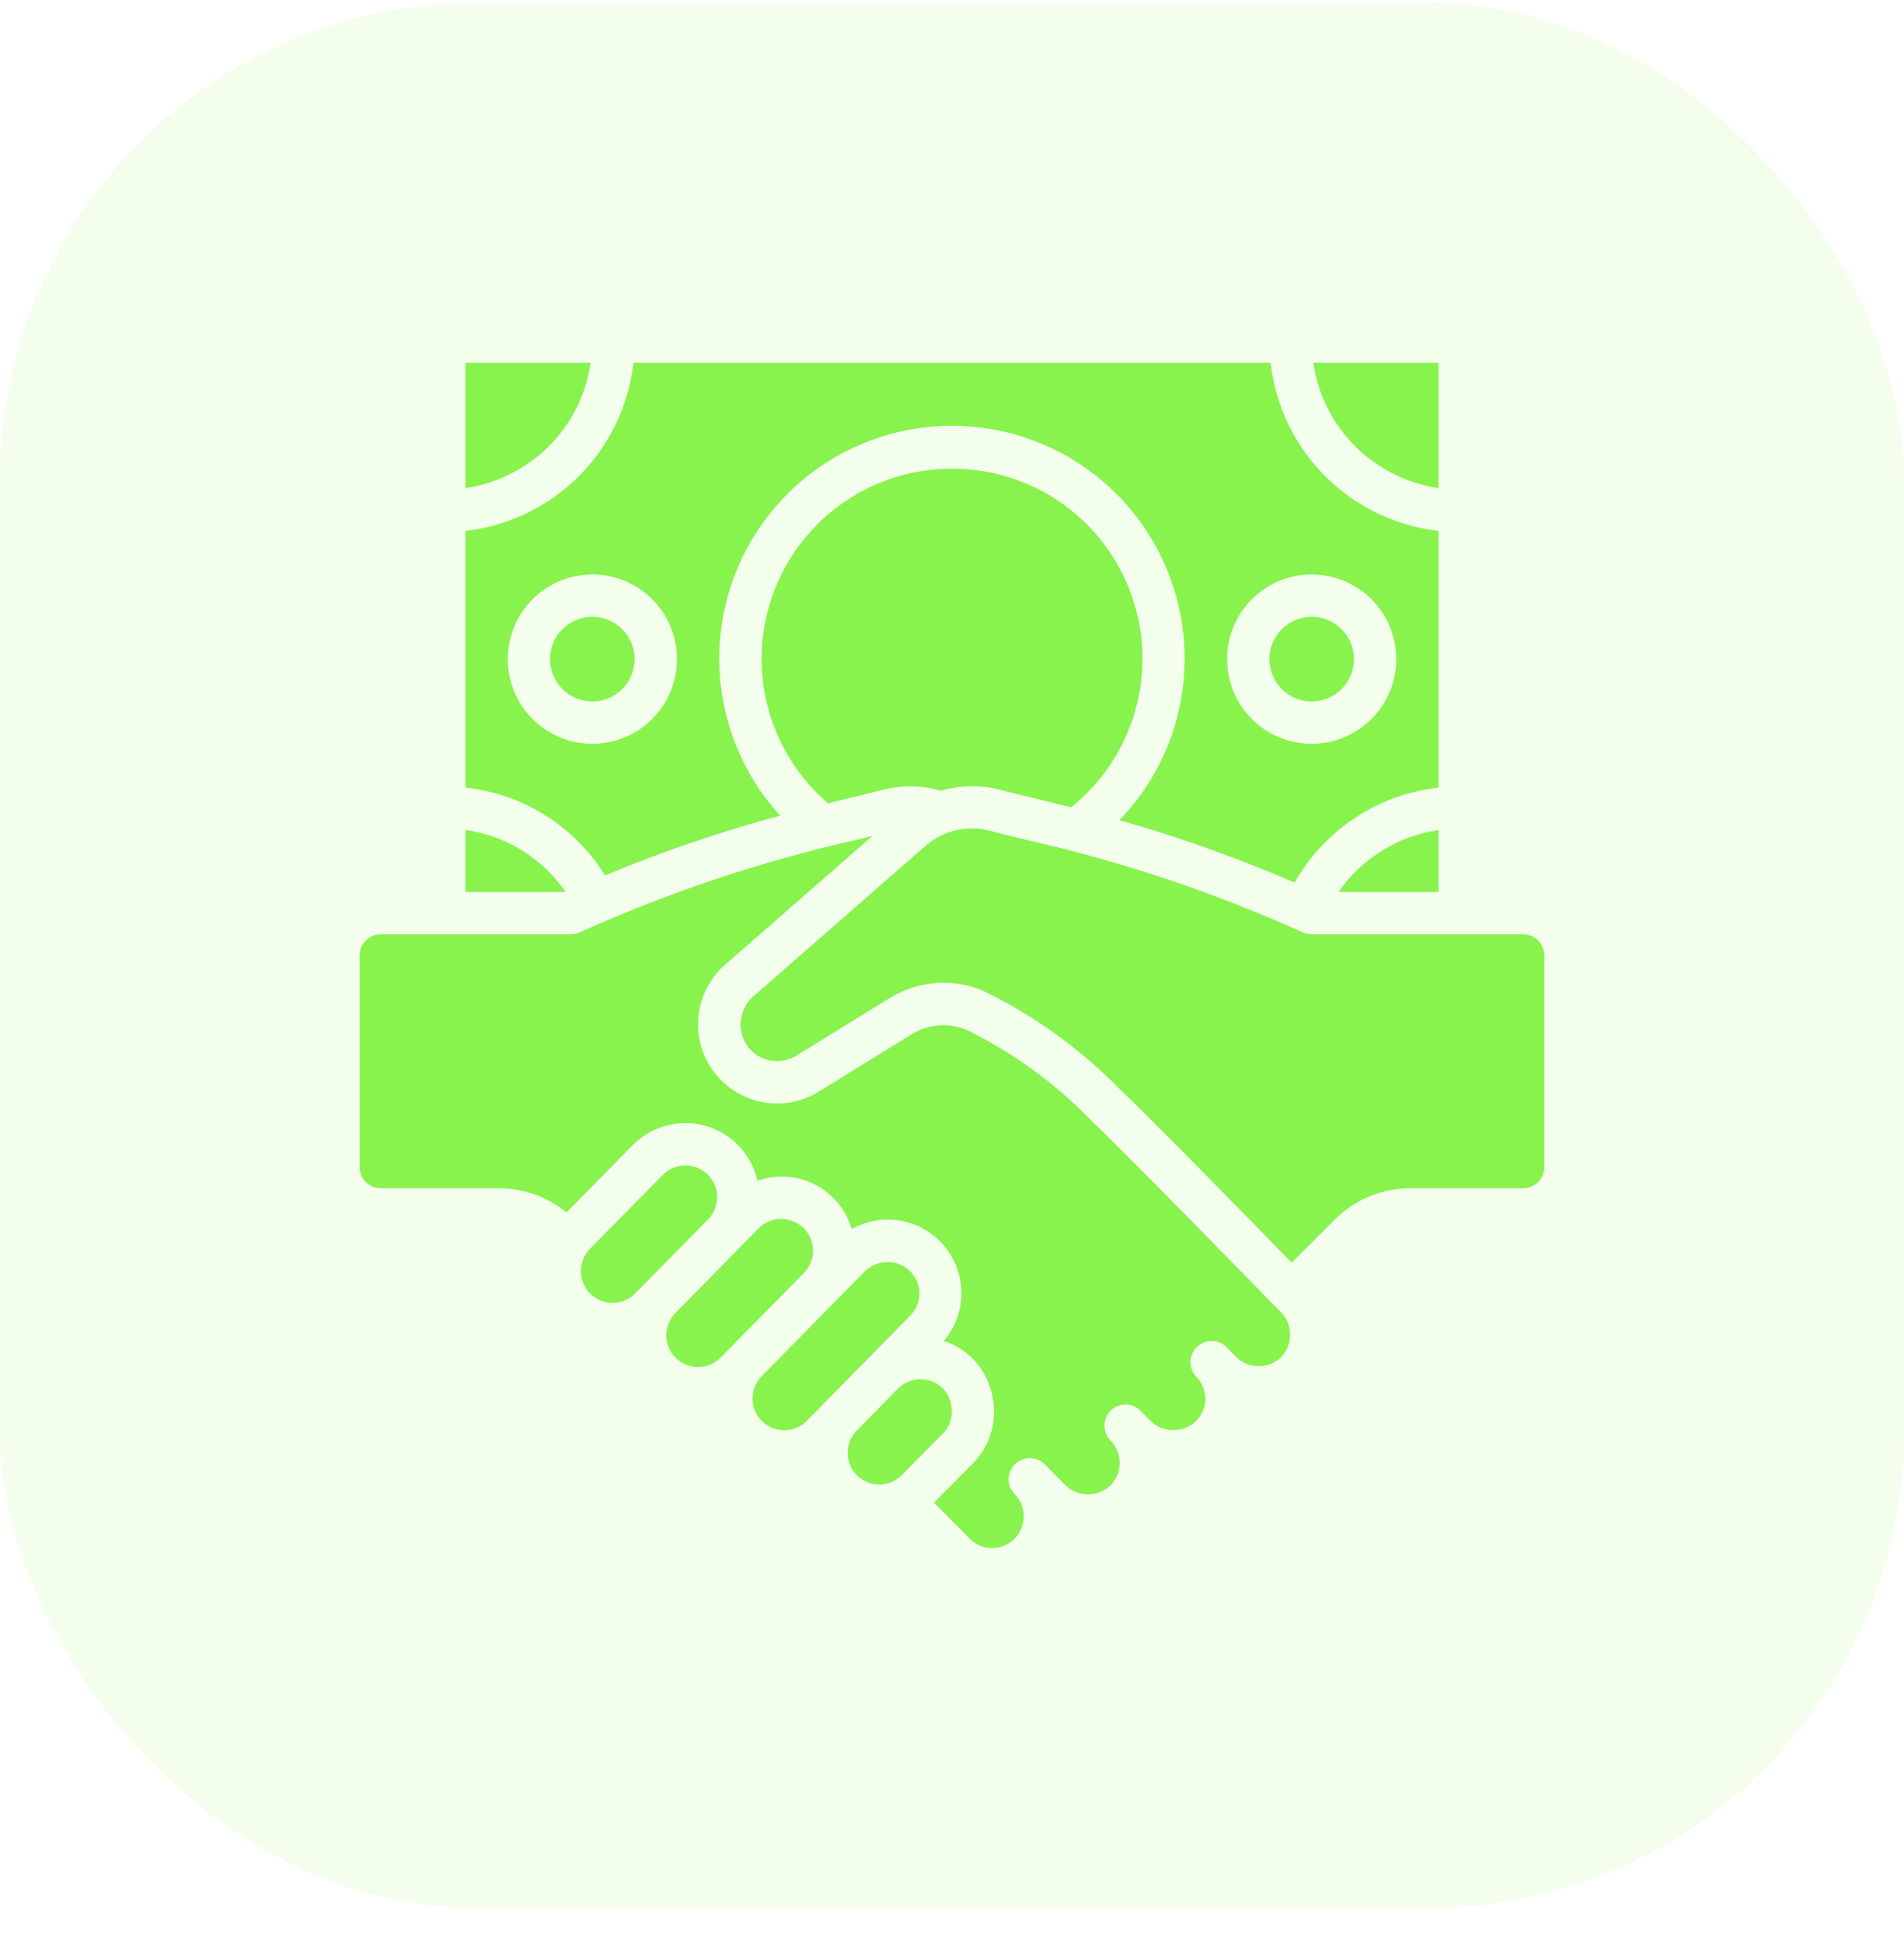 <svg width="50" height="51" viewBox="0 0 50 51" fill="none" xmlns="http://www.w3.org/2000/svg">
<rect y="0.079" width="50" height="50" rx="12.5" fill="#88F34D" fill-opacity="0.1"/>
<path d="M12.223 20.673C12.969 20.754 13.686 21.003 14.322 21.402C14.957 21.801 15.493 22.34 15.889 22.977C17.386 22.353 18.922 21.83 20.487 21.409C19.683 20.529 19.154 19.433 18.965 18.255C18.776 17.078 18.935 15.871 19.423 14.784C19.912 13.696 20.707 12.775 21.712 12.134C22.718 11.493 23.888 11.16 25.08 11.176C26.273 11.192 27.434 11.556 28.422 12.224C29.409 12.892 30.18 13.834 30.639 14.934C31.098 16.035 31.225 17.245 31.004 18.417C30.784 19.588 30.225 20.67 29.398 21.528C30.965 21.972 32.501 22.52 33.996 23.166C34.384 22.481 34.929 21.898 35.587 21.465C36.245 21.032 36.995 20.761 37.778 20.675V13.935C36.652 13.807 35.602 13.302 34.801 12.5C34 11.699 33.494 10.649 33.367 9.523H16.634C16.507 10.649 16.001 11.699 15.2 12.5C14.398 13.302 13.349 13.807 12.223 13.935V20.673ZM34.445 15.079C34.884 15.079 35.314 15.209 35.679 15.453C36.045 15.697 36.33 16.044 36.498 16.451C36.666 16.857 36.71 17.303 36.624 17.735C36.539 18.166 36.327 18.561 36.016 18.872C35.705 19.183 35.309 19.395 34.878 19.48C34.447 19.566 34.001 19.522 33.594 19.354C33.188 19.186 32.841 18.901 32.597 18.536C32.353 18.17 32.223 17.741 32.223 17.301C32.223 16.712 32.457 16.146 32.873 15.73C33.29 15.313 33.855 15.079 34.445 15.079ZM15.556 15.079C15.995 15.079 16.425 15.209 16.791 15.453C17.156 15.697 17.441 16.044 17.609 16.451C17.777 16.857 17.821 17.303 17.735 17.735C17.65 18.166 17.438 18.561 17.127 18.872C16.817 19.183 16.421 19.395 15.989 19.48C15.559 19.566 15.112 19.522 14.706 19.354C14.3 19.186 13.953 18.901 13.708 18.536C13.464 18.17 13.334 17.741 13.334 17.301C13.334 16.712 13.568 16.146 13.985 15.73C14.401 15.313 14.967 15.079 15.556 15.079Z" fill="#88F34D"/>
<path d="M15.555 18.412C16.168 18.412 16.666 17.915 16.666 17.301C16.666 16.687 16.168 16.19 15.555 16.19C14.941 16.19 14.443 16.687 14.443 17.301C14.443 17.915 14.941 18.412 15.555 18.412Z" fill="#88F34D"/>
<path d="M34.445 18.412C35.059 18.412 35.556 17.915 35.556 17.301C35.556 16.687 35.059 16.19 34.445 16.19C33.831 16.19 33.334 16.687 33.334 17.301C33.334 17.915 33.831 18.412 34.445 18.412Z" fill="#88F34D"/>
<path d="M25 12.301C23.979 12.299 22.983 12.611 22.145 13.193C21.306 13.775 20.667 14.601 20.312 15.558C19.957 16.515 19.904 17.557 20.159 18.546C20.415 19.534 20.968 20.42 21.742 21.084L22.251 20.96C22.592 20.878 22.893 20.805 23.151 20.738C23.662 20.601 24.2 20.607 24.707 20.755C25.225 20.603 25.775 20.598 26.296 20.739C26.552 20.806 26.852 20.879 27.194 20.961C27.478 21.03 27.794 21.108 28.127 21.191C28.936 20.544 29.523 19.663 29.809 18.667C30.094 17.672 30.063 16.613 29.719 15.636C29.376 14.659 28.737 13.813 27.891 13.216C27.046 12.618 26.035 12.299 25 12.301Z" fill="#88F34D"/>
<path d="M37.778 23.412V21.786C37.252 21.863 36.748 22.046 36.296 22.326C35.844 22.606 35.455 22.975 35.152 23.412H37.778Z" fill="#88F34D"/>
<path d="M9.443 25.079V30.634C9.443 30.782 9.502 30.923 9.606 31.027C9.71 31.131 9.852 31.19 9.999 31.19H13.11C13.742 31.191 14.354 31.406 14.847 31.801L14.876 31.824L16.614 30.059C16.976 29.692 17.469 29.483 17.985 29.479C18.5 29.475 18.997 29.676 19.364 30.038C19.628 30.299 19.811 30.63 19.891 30.993C20.087 30.923 20.293 30.886 20.502 30.881H20.517C20.934 30.879 21.34 31.012 21.673 31.261C22.007 31.51 22.251 31.861 22.367 32.26C22.649 32.101 22.966 32.015 23.29 32.011H23.304C23.674 32.009 24.037 32.114 24.349 32.312C24.662 32.51 24.911 32.794 25.067 33.13C25.223 33.465 25.28 33.839 25.23 34.205C25.18 34.572 25.026 34.917 24.787 35.199C25.067 35.29 25.322 35.444 25.533 35.65C25.899 36.02 26.103 36.519 26.102 37.039C26.106 37.291 26.06 37.542 25.966 37.777C25.872 38.011 25.732 38.225 25.555 38.405L24.527 39.441L25.46 40.382C25.537 40.461 25.628 40.524 25.729 40.568C25.831 40.611 25.939 40.634 26.049 40.634H26.055C26.218 40.633 26.378 40.585 26.514 40.494C26.649 40.403 26.756 40.274 26.819 40.123C26.882 39.972 26.9 39.806 26.869 39.646C26.839 39.485 26.762 39.337 26.648 39.22C26.544 39.115 26.486 38.974 26.487 38.826C26.487 38.679 26.547 38.538 26.651 38.434C26.756 38.331 26.897 38.273 27.045 38.273C27.192 38.274 27.333 38.333 27.437 38.438L27.976 38.981C28.053 39.059 28.145 39.121 28.246 39.163C28.347 39.204 28.456 39.225 28.566 39.225C28.784 39.223 28.995 39.141 29.157 38.995C29.314 38.838 29.402 38.626 29.403 38.404C29.404 38.182 29.317 37.97 29.162 37.812C29.111 37.759 29.07 37.698 29.043 37.63C29.016 37.562 29.002 37.49 29.003 37.417C29.004 37.344 29.019 37.272 29.048 37.205C29.076 37.137 29.118 37.077 29.17 37.025C29.222 36.974 29.284 36.934 29.352 36.907C29.419 36.88 29.492 36.866 29.565 36.867C29.638 36.867 29.71 36.883 29.777 36.911C29.844 36.94 29.905 36.982 29.956 37.034L30.217 37.3C30.374 37.453 30.585 37.538 30.805 37.536H30.812C30.975 37.54 31.136 37.494 31.274 37.406C31.412 37.318 31.52 37.19 31.585 37.04C31.65 36.89 31.669 36.724 31.639 36.563C31.608 36.402 31.531 36.254 31.416 36.137L31.406 36.127C31.31 36.021 31.258 35.881 31.263 35.738C31.267 35.594 31.326 35.458 31.429 35.358C31.531 35.257 31.668 35.2 31.812 35.199C31.955 35.197 32.094 35.251 32.198 35.349L32.213 35.365L32.462 35.619C32.539 35.695 32.63 35.756 32.731 35.797C32.831 35.837 32.939 35.858 33.048 35.856C33.157 35.86 33.265 35.841 33.367 35.801C33.468 35.761 33.56 35.7 33.638 35.623C33.715 35.547 33.776 35.455 33.817 35.353C33.858 35.252 33.877 35.144 33.875 35.035C33.88 34.817 33.798 34.607 33.647 34.449L33.526 34.328L33.518 34.323C33.481 34.285 29.843 30.549 28.604 29.359C27.672 28.405 26.583 27.619 25.386 27.033C25.152 26.935 24.899 26.895 24.646 26.915C24.394 26.936 24.15 27.017 23.936 27.152L21.502 28.652C21.063 28.925 20.538 29.024 20.029 28.93C19.52 28.836 19.065 28.555 18.753 28.143C18.44 27.731 18.292 27.218 18.338 26.702C18.385 26.187 18.621 25.708 19.002 25.358L22.909 21.943L22.506 22.04C20.002 22.603 17.563 23.418 15.224 24.473C15.153 24.506 15.077 24.523 14.999 24.523H9.999C9.852 24.523 9.71 24.582 9.606 24.686C9.502 24.79 9.443 24.931 9.443 25.079Z" fill="#88F34D"/>
<path d="M37.777 12.812V9.523H34.488C34.609 10.353 34.994 11.121 35.587 11.713C36.179 12.306 36.948 12.691 37.777 12.812Z" fill="#88F34D"/>
<path d="M12.223 9.523V12.812C13.052 12.691 13.82 12.306 14.413 11.713C15.006 11.121 15.391 10.353 15.511 9.523H12.223Z" fill="#88F34D"/>
<path d="M17.998 30.59H17.993C17.883 30.591 17.775 30.613 17.674 30.656C17.573 30.698 17.482 30.761 17.405 30.839L15.493 32.779C15.417 32.858 15.356 32.95 15.315 33.051C15.274 33.153 15.253 33.261 15.254 33.371C15.255 33.48 15.277 33.589 15.32 33.69C15.363 33.79 15.425 33.882 15.503 33.958C15.58 34.035 15.671 34.095 15.771 34.136C15.872 34.177 15.979 34.198 16.087 34.198H16.094C16.203 34.197 16.311 34.175 16.412 34.132C16.513 34.09 16.604 34.028 16.681 33.95L18.592 32.008C18.708 31.891 18.786 31.743 18.817 31.581C18.848 31.42 18.831 31.253 18.768 31.102C18.704 30.95 18.597 30.82 18.46 30.73C18.323 30.639 18.163 30.59 17.998 30.59Z" fill="#88F34D"/>
<path d="M24.994 37.041C24.997 36.817 24.911 36.601 24.756 36.44C24.601 36.286 24.392 36.201 24.174 36.201C23.952 36.202 23.739 36.291 23.581 36.448L22.498 37.55C22.384 37.667 22.306 37.815 22.275 37.976C22.244 38.137 22.261 38.303 22.324 38.455C22.387 38.606 22.493 38.735 22.63 38.827C22.766 38.918 22.926 38.967 23.09 38.967H23.096C23.205 38.967 23.314 38.944 23.414 38.901C23.515 38.858 23.607 38.796 23.683 38.717L24.768 37.621C24.842 37.544 24.9 37.453 24.939 37.353C24.977 37.254 24.996 37.147 24.994 37.041Z" fill="#88F34D"/>
<path d="M20.511 31.993C20.401 31.993 20.293 32.016 20.192 32.058C20.091 32.101 20 32.163 19.923 32.242L17.736 34.464C17.659 34.542 17.599 34.634 17.557 34.736C17.516 34.837 17.495 34.946 17.496 35.055C17.497 35.164 17.519 35.273 17.562 35.373C17.604 35.474 17.666 35.566 17.744 35.643C17.822 35.719 17.915 35.78 18.016 35.822C18.118 35.863 18.226 35.883 18.336 35.883C18.445 35.882 18.553 35.86 18.654 35.817C18.755 35.774 18.846 35.712 18.923 35.634L21.11 33.412C21.187 33.334 21.248 33.242 21.289 33.14C21.33 33.039 21.351 32.93 21.35 32.821C21.349 32.711 21.327 32.603 21.284 32.502C21.241 32.401 21.179 32.31 21.101 32.233C20.942 32.08 20.731 31.994 20.511 31.993Z" fill="#88F34D"/>
<path d="M23.299 33.13C23.191 33.13 23.083 33.15 22.982 33.191C22.881 33.233 22.79 33.293 22.712 33.37L19.977 36.148C19.833 36.307 19.756 36.517 19.762 36.732C19.768 36.947 19.858 37.151 20.011 37.302C20.165 37.453 20.371 37.538 20.586 37.541C20.801 37.543 21.009 37.462 21.166 37.315L23.899 34.537C24.017 34.421 24.096 34.272 24.128 34.11C24.16 33.948 24.142 33.781 24.077 33.629C24.013 33.477 23.904 33.348 23.765 33.259C23.627 33.169 23.465 33.124 23.299 33.127V33.13Z" fill="#88F34D"/>
<path d="M39.998 31.19C40.145 31.19 40.287 31.131 40.391 31.027C40.495 30.923 40.554 30.782 40.554 30.634V25.079C40.554 24.931 40.495 24.79 40.391 24.686C40.287 24.582 40.145 24.523 39.998 24.523H34.443C34.363 24.523 34.285 24.506 34.212 24.473C31.874 23.418 29.434 22.603 26.931 22.04C26.58 21.955 26.27 21.88 26.005 21.809C25.701 21.728 25.382 21.725 25.078 21.8C24.773 21.876 24.492 22.027 24.261 22.24L19.747 26.184C19.578 26.349 19.473 26.57 19.453 26.805C19.433 27.041 19.497 27.276 19.636 27.468C19.78 27.66 19.991 27.792 20.228 27.836C20.465 27.881 20.709 27.835 20.914 27.707L23.353 26.204C23.783 25.938 24.278 25.796 24.784 25.795C25.145 25.795 25.502 25.869 25.832 26.012C27.148 26.653 28.345 27.513 29.373 28.554C30.396 29.536 32.938 32.134 33.921 33.142L35.062 32.001C35.586 31.482 36.294 31.19 37.031 31.19H39.998Z" fill="#88F34D"/>
<path d="M12.223 23.412H14.854C14.552 22.973 14.162 22.602 13.709 22.322C13.256 22.042 12.75 21.859 12.223 21.785V23.412Z" fill="#88F34D"/>
</svg>
